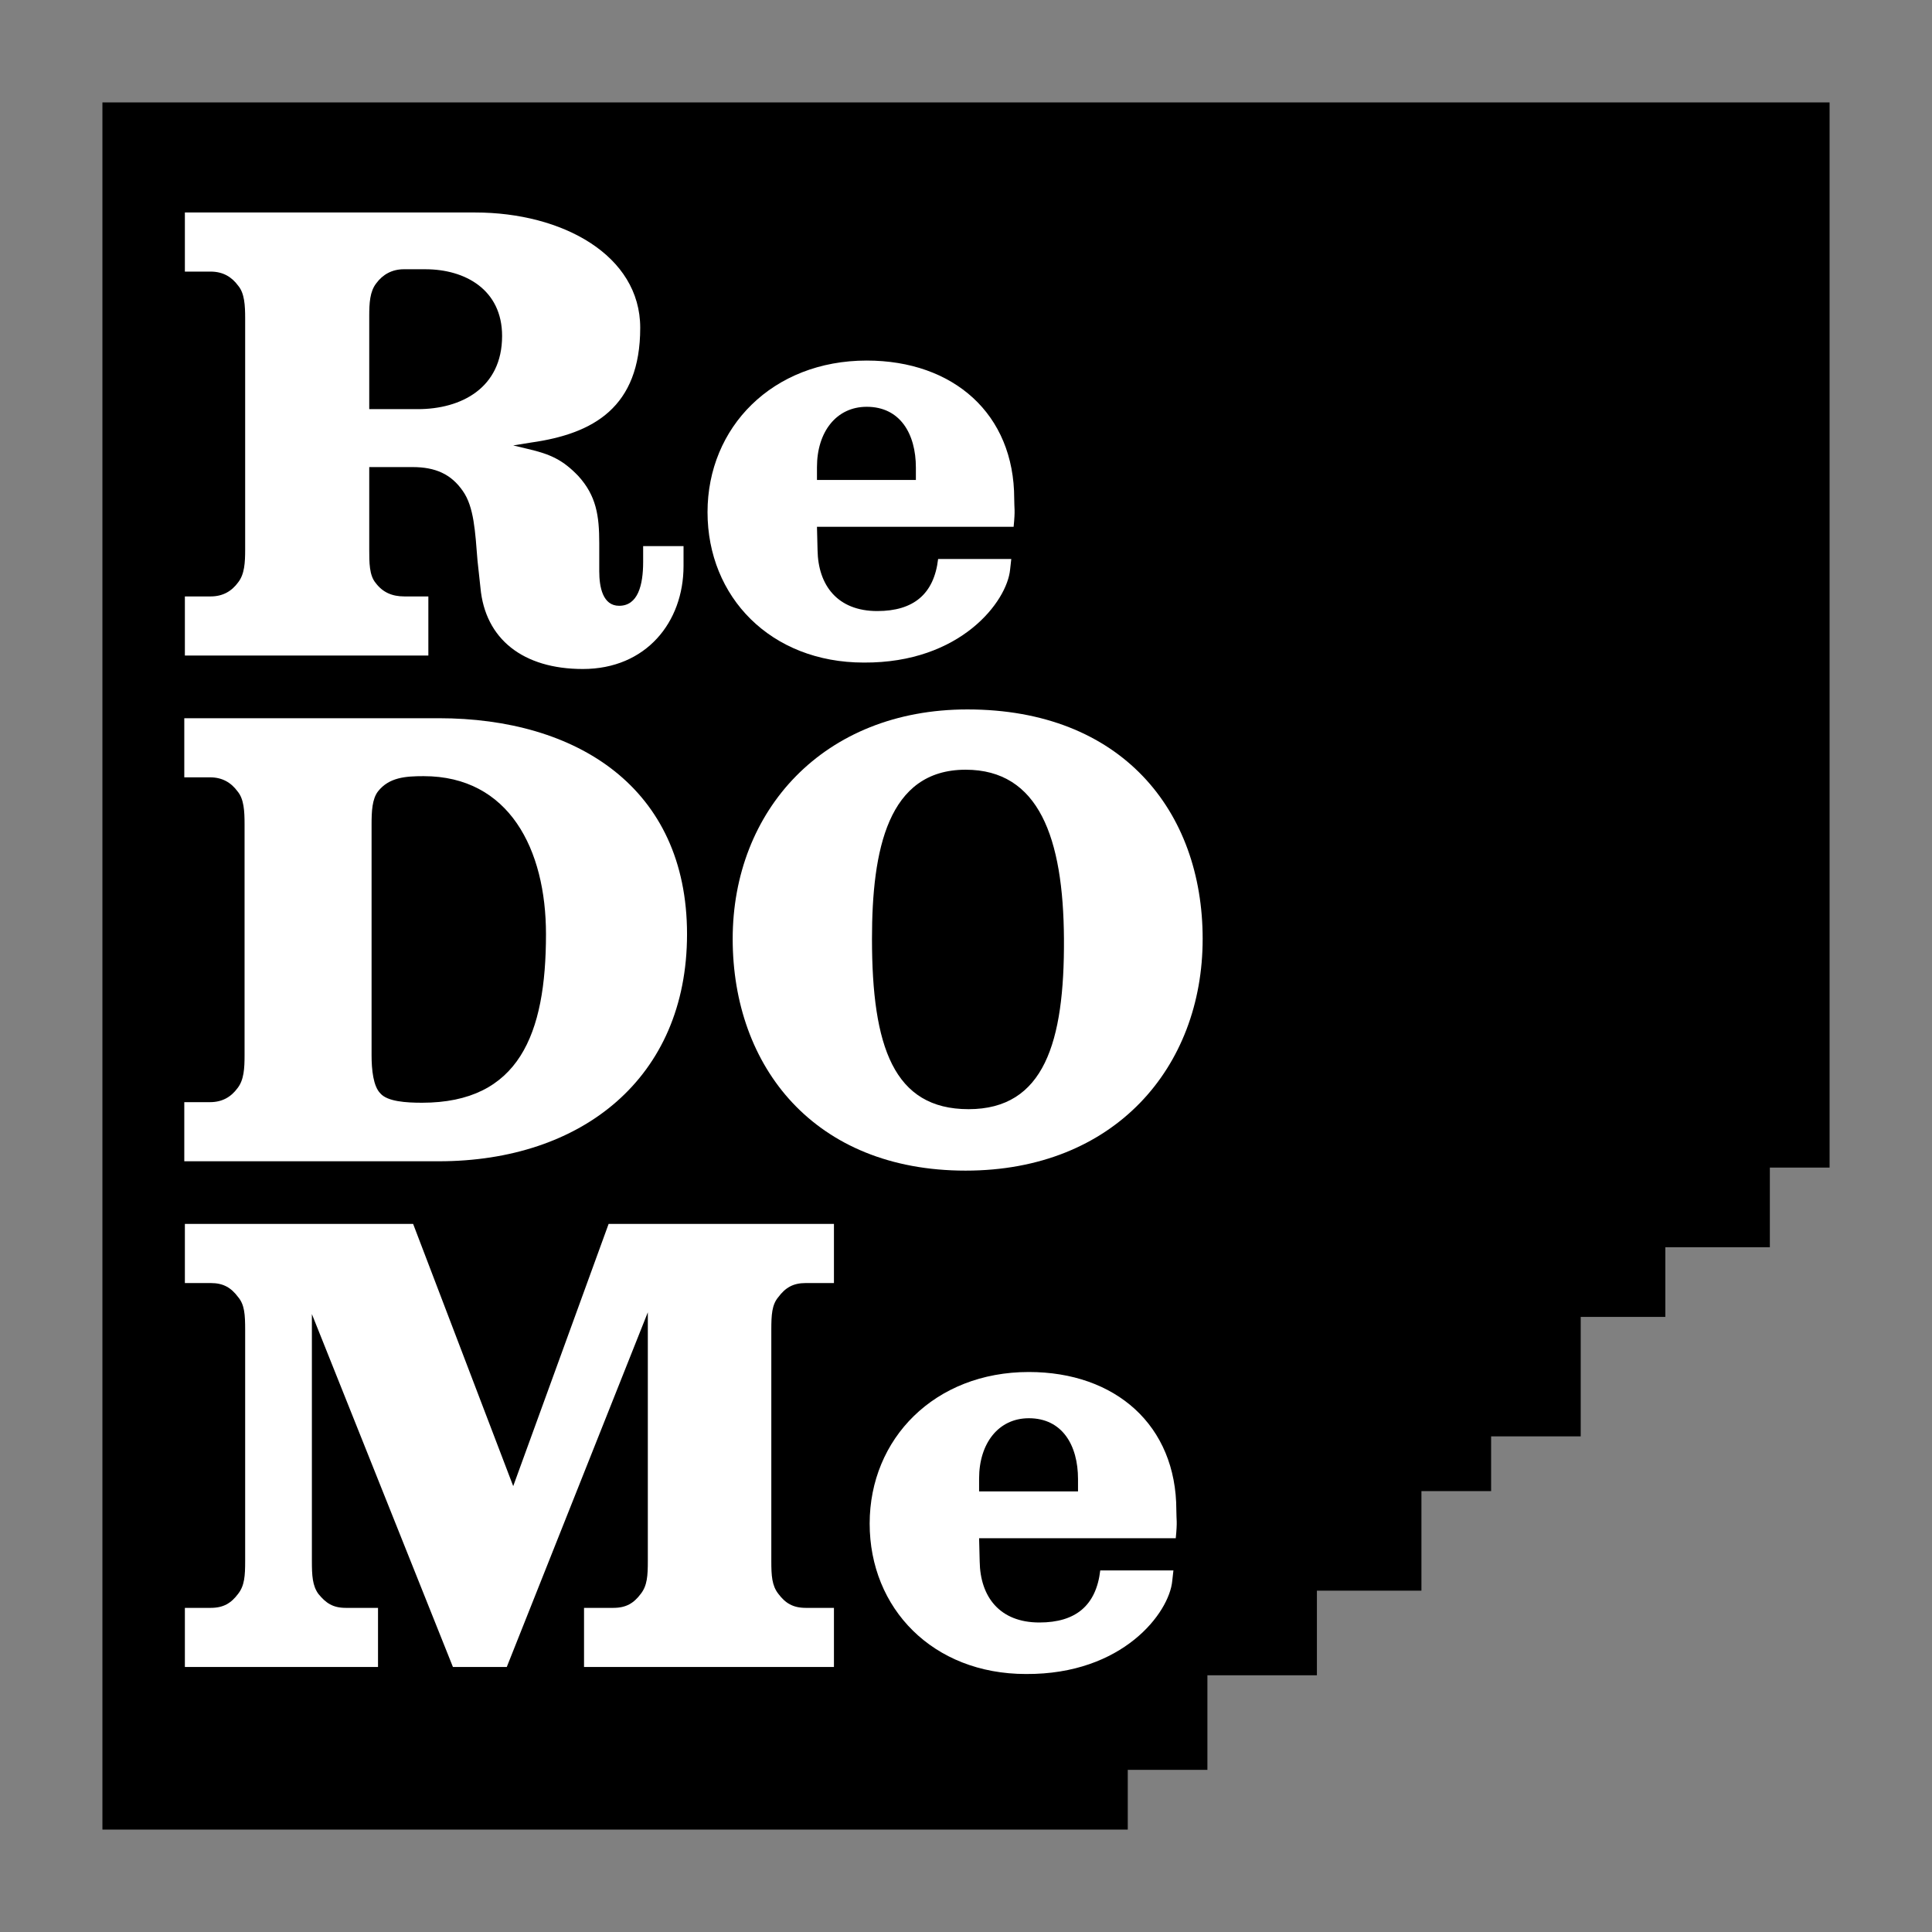 <?xml version="1.0" encoding="UTF-8"?>
<!DOCTYPE svg PUBLIC "-//W3C//DTD SVG 1.1//EN" "http://www.w3.org/Graphics/SVG/1.1/DTD/svg11.dtd">
<!-- Creator: CorelDRAW X8 -->
<svg xmlns="http://www.w3.org/2000/svg" xml:space="preserve" width="827px" height="827px" version="1.1" style="shape-rendering:geometricPrecision; text-rendering:geometricPrecision; image-rendering:optimizeQuality; fill-rule:evenodd; clip-rule:evenodd"
viewBox="0 0 8270000 8270000"
 xmlns:xlink="http://www.w3.org/1999/xlink">
 <rect x="0" y="0" width="8270000" height="8270000" fill="#808080" stroke="none"/>
 <defs>
  <style type="text/css">
   <![CDATA[
    .fil0 {fill:black;fill-rule:nonzero}
    .fil1 {fill:white;fill-rule:nonzero}
   ]]>
  </style>
 </defs>
 <g id="Layer_x0020_1">
  <g id="ReDoMe_Black.eps">
   <polygon class="fil0" points="4827447,7575911 5168337,7575911 5168337,7171094 5637068,7171094 5637068,6808904 6084499,6808904 6084499,6382774 6382774,6382774 6382774,6148414 6766290,6148414 6766290,5637068 7128480,5637068 7128480,5338793 7575911,5338793 7575911,4997892 7831584,4997892 7831584,438428 438428,438428 438428,7831584 4827447,7831584 "/>
   <path class="fil1" d="M1335038 5624888l0 1057213c0,62651 2493,105218 27527,140306 32584,40074 62663,60123 117765,60123l137790 0 0 253027 -826752 0 0 -253027 110251 0c55114,0 87686,-20049 117729,-60123 27575,-35088 30068,-77655 30068,-140306l0 -989565c0,-65132 -2493,-107722 -30068,-140306 -30043,-40074 -62615,-60123 -117729,-60123l-110251 0 0 -253027 977077 0 428398 1122358 408349 -1122358 964542 0 0 253027 -120270 0c-55102,0 -87674,20049 -117717,60123 -27563,32584 -30091,75174 -30091,140306l0 989565c0,62651 2528,105218 30091,140306 30043,40074 62615,60123 117717,60123l120270 0 0 253027 -1069748 0 0 -253027 125255 0c55125,0 87697,-20049 117741,-60123 27563,-35088 30079,-77655 30079,-140306l0 -1064739 -603781 1518195 -230497 0 -603745 -1510669z"/>
   <path class="fil1" d="M4191082 6383967l423413 0 0 -52597c0,-145315 -67649,-260552 -210460,-260552 -130264,0 -212953,107723 -212953,258036l0 55113zm0 200430l2517 100220c2504,150314 85193,260529 255543,260529 155322,0 243008,-72646 260540,-222959l313162 0 -5010 45095c-12523,135274 -210459,400859 -626310,398342 -398354,0 -668913,-280577 -668913,-643843 0,-363266 278072,-648876 681424,-648876 370791,0 631332,227969 631332,591246 0,45083 5009,45083 -2493,120246l-841792 0z"/>
   <path class="fil1" d="M2149255 1438188c0,-197936 -157839,-285634 -328225,-285634l-92659 0c-50116,0 -90214,22566 -117753,60147 -27575,35077 -30067,85181 -30067,140283l0 398354 207931 0c185390,0 360773,-90190 360773,-313150zm-383326 561155l-185378 0 0 353248c0,55125 0,110239 27551,142822 30055,40074 70153,57607 122738,57607l102737 0 0 253026 -1042209 0 0 -253026 110251 0c52597,0 90190,-22542 117729,-60123 27575,-35077 30068,-85181 30068,-140306l0 -989565c0,-55125 -2493,-107735 -30068,-140306 -27539,-37582 -65132,-60123 -117729,-60123l-110251 0 0 -253027 1242639 0c373272,0 706482,182885 706482,493530 0,340700 -200418,453444 -465991,491037l-77655 12523 62627 15040c97704,22542 150325,47600 215457,115248 77668,85158 90191,170339 90191,288103l0 120246c0,67649 15016,147797 85181,147797 80171,0 102713,-87674 102713,-187894l0 -67649 172867 0 0 85205c0,240503 -160332,440909 -430926,440909 -255520,0 -418380,-127760 -438405,-348215l-12523 -115236c-10018,-125279 -15051,-230485 -62651,-298134 -50093,-72657 -117729,-102737 -215445,-102737z"/>
   <path class="fil1" d="M3497076 2054481l423400 0 0 -52621c0,-145316 -67648,-260552 -210448,-260552 -130252,0 -212952,107746 -212952,258035l0 55138zm0 200405l2504 100221c2505,150313 85205,260529 255532,260529 155334,0 243020,-72658 260552,-222948l313161 0 -5009 45084c-12511,135297 -210436,400858 -626311,398365 -398330,0 -668901,-280601 -668901,-643866 0,-363266 278085,-648876 681424,-648876 370792,0 631344,227968 631344,591246 0,45083 4986,45083 -2516,120245l-841780 0z"/>
   <path class="fil1" d="M1805967 4720327c415887,0 531135,-293136 531135,-721558 0,-363242 -157839,-676391 -523621,-676391 -77655,0 -147808,5009 -195408,65132 -25058,32572 -27551,85158 -27551,140295l0 989576c0,62640 7514,132781 37581,162860 30067,35053 110216,40086 177864,40086zm72658 250510l-1089785 0 0 -253026 110239 0c52585,0 90190,-22542 117741,-60135 27551,-35065 30056,-85181 30056,-140295l0 -989576c0,-55137 -2505,-107723 -30056,-140295 -27551,-37593 -65156,-60123 -117741,-60123l-110239 0 0 -253038 1089785 0c588741,0 1062246,295629 1062246,924420 0,616316 -450963,972068 -1062246,972068z"/>
   <path class="fil1" d="M3732558 4018842c0,460958 92707,729024 413370,729024 323180,0 410866,-285598 408361,-729024 -2528,-433419 -107734,-724039 -420884,-724039 -333198,0 -400847,343217 -400847,724039zm-596267 0c0,-548644 388312,-982086 1004616,-982086 658906,0 1007133,433442 1007133,982086 0,551148 -378294,992069 -1014635,992069 -648876,0 -997114,-445918 -997114,-992069z"/>
  </g>
 </g>
</svg>
